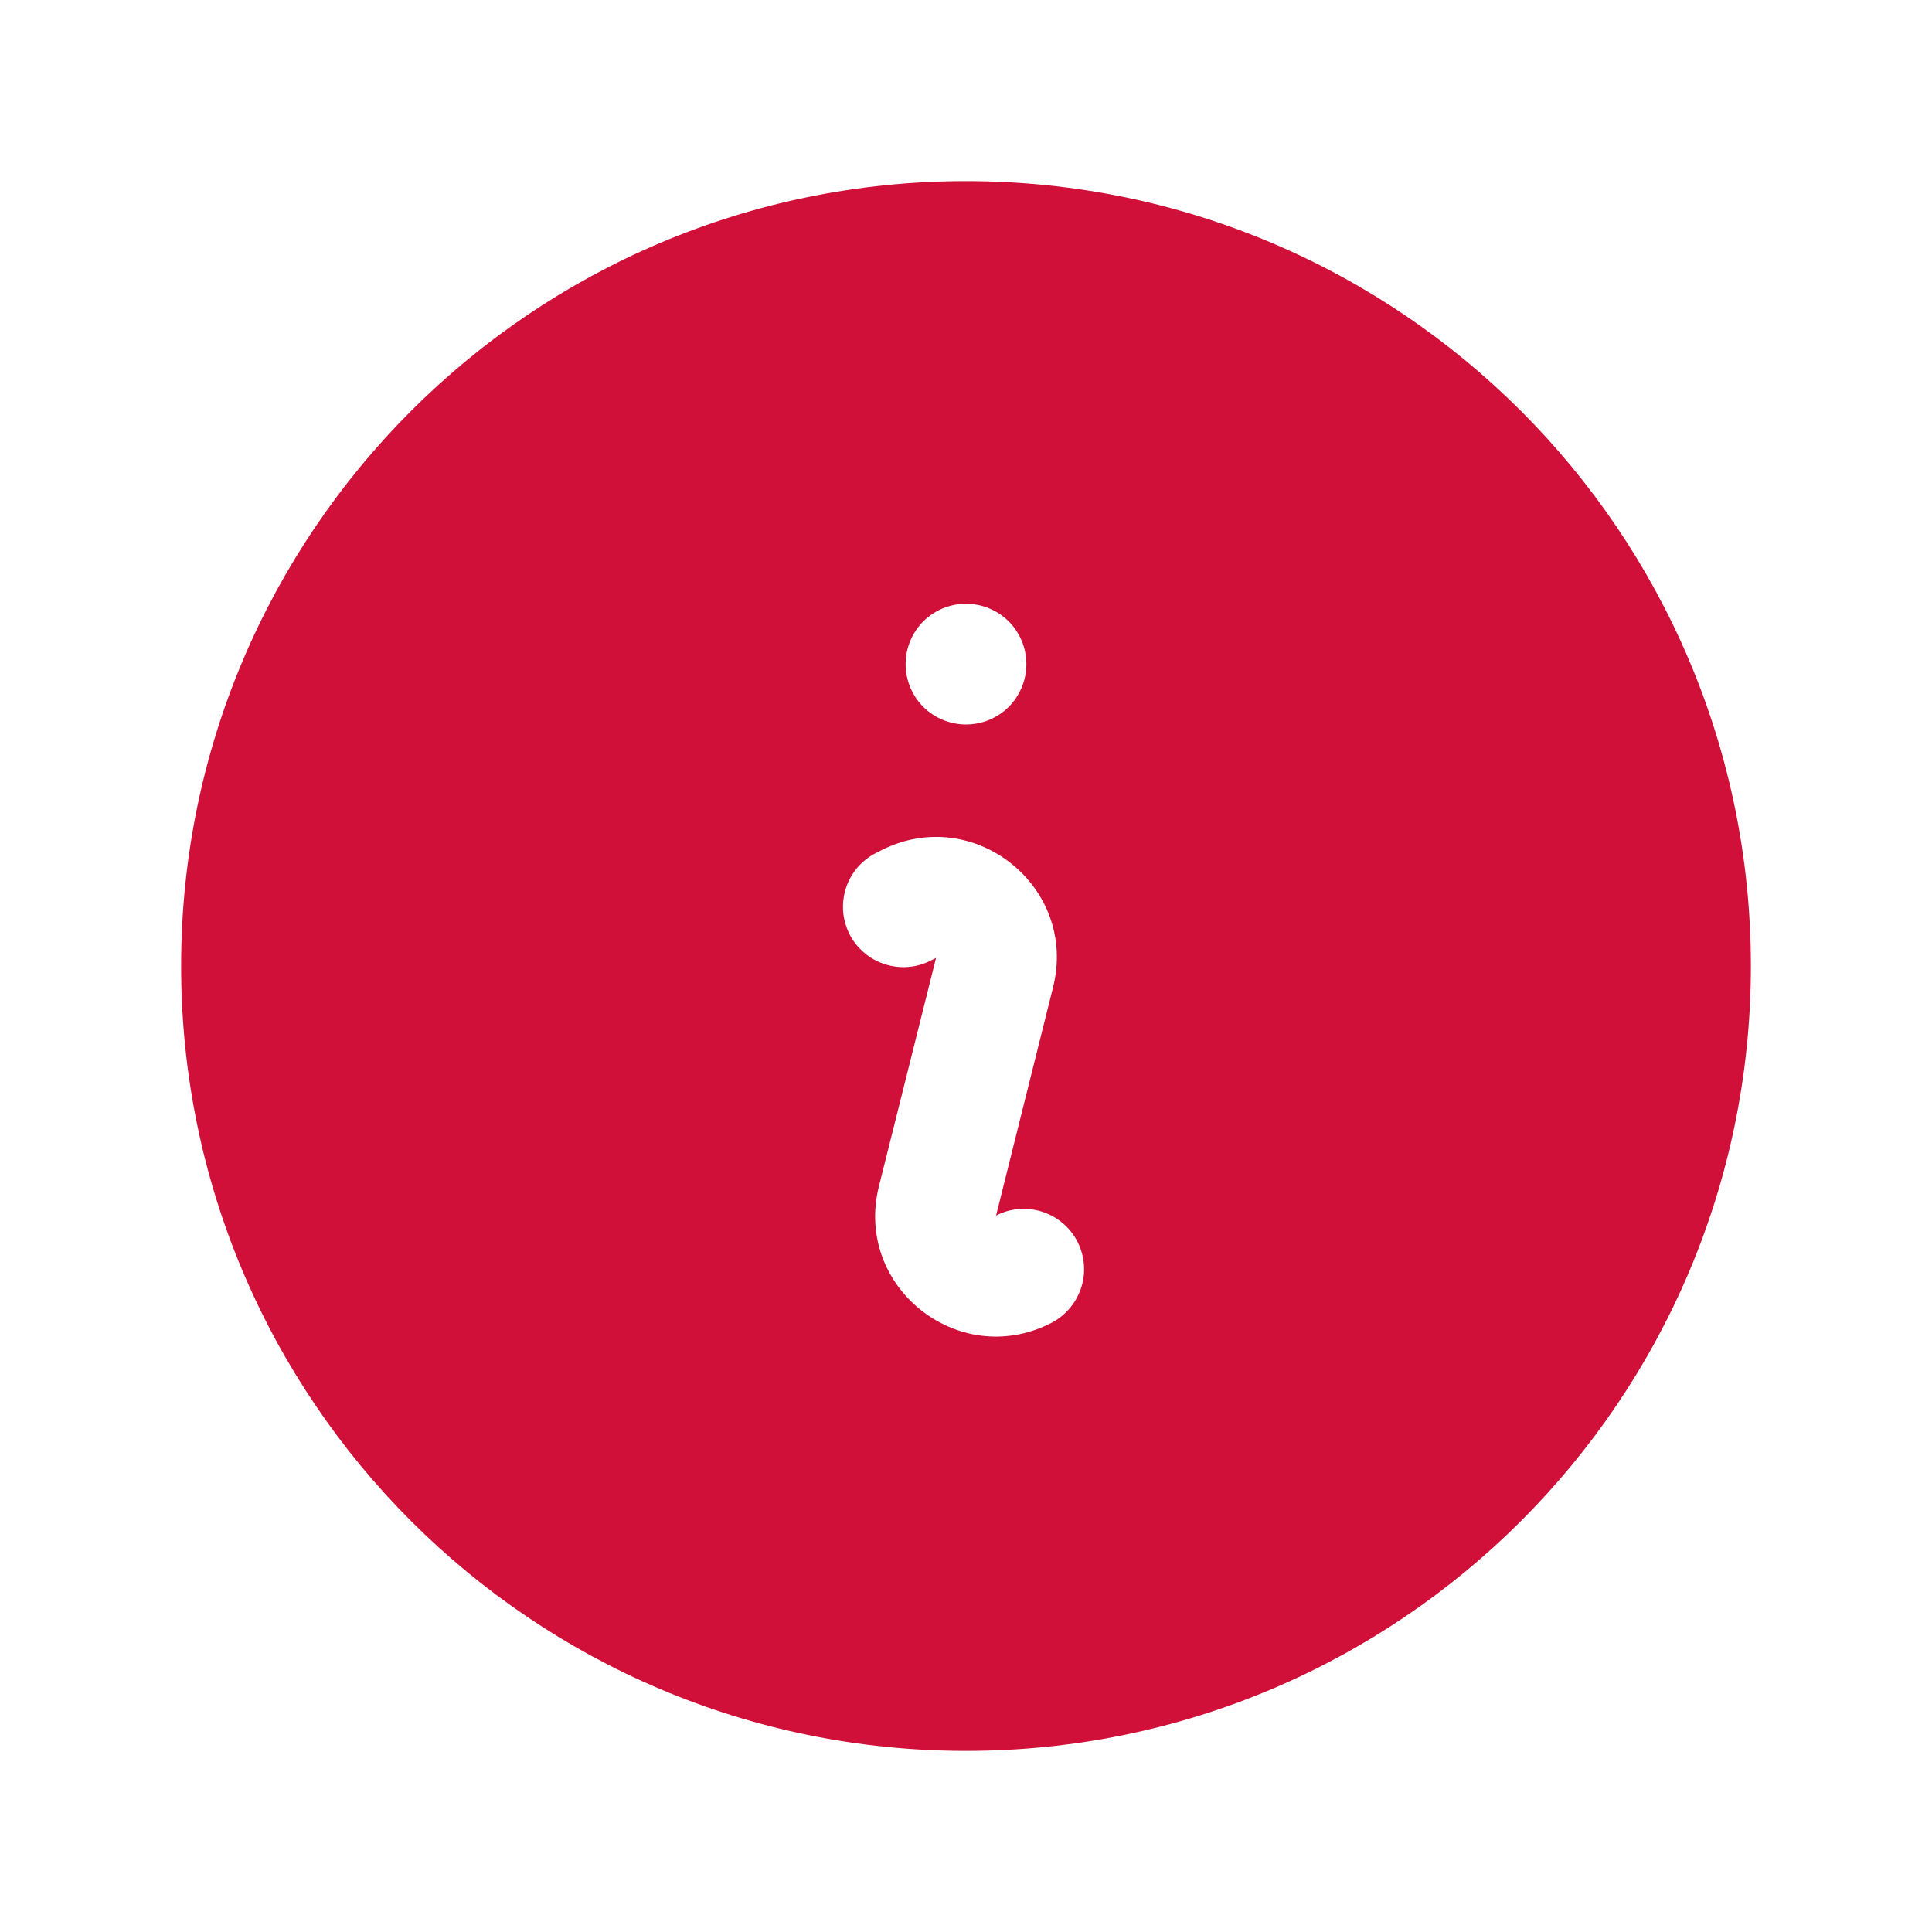 <svg width="16" height="16" viewBox="0 0 16 16" fill="none" xmlns="http://www.w3.org/2000/svg">
<path fill-rule="evenodd" clip-rule="evenodd" d="M1.5 8C1.5 4.41 4.41 1.5 8 1.5C11.59 1.5 14.5 4.41 14.5 8C14.5 11.59 11.59 14.5 8 14.5C4.41 14.5 1.5 11.59 1.5 8ZM7.304 7.039C8.068 6.657 8.929 7.347 8.721 8.176L8.249 10.067L8.277 10.053C8.394 10.002 8.527 9.997 8.648 10.041C8.768 10.084 8.868 10.173 8.925 10.287C8.982 10.402 8.994 10.535 8.956 10.657C8.918 10.78 8.835 10.884 8.723 10.947L8.697 10.961C7.932 11.343 7.071 10.653 7.279 9.824L7.752 7.933L7.724 7.947C7.665 7.979 7.6 8 7.533 8.007C7.466 8.014 7.398 8.007 7.334 7.987C7.269 7.967 7.209 7.935 7.158 7.891C7.106 7.847 7.064 7.794 7.034 7.734C7.004 7.673 6.986 7.607 6.982 7.54C6.978 7.473 6.988 7.405 7.01 7.342C7.033 7.278 7.068 7.22 7.114 7.17C7.16 7.121 7.215 7.081 7.277 7.053L7.304 7.039ZM8 6C8.133 6 8.26 5.947 8.354 5.854C8.447 5.76 8.5 5.633 8.5 5.5C8.5 5.367 8.447 5.24 8.354 5.146C8.26 5.053 8.133 5 8 5C7.867 5 7.74 5.053 7.646 5.146C7.553 5.24 7.5 5.367 7.5 5.5C7.5 5.633 7.553 5.76 7.646 5.854C7.74 5.947 7.867 6 8 6Z" fill="#D01039"></path>
</svg>